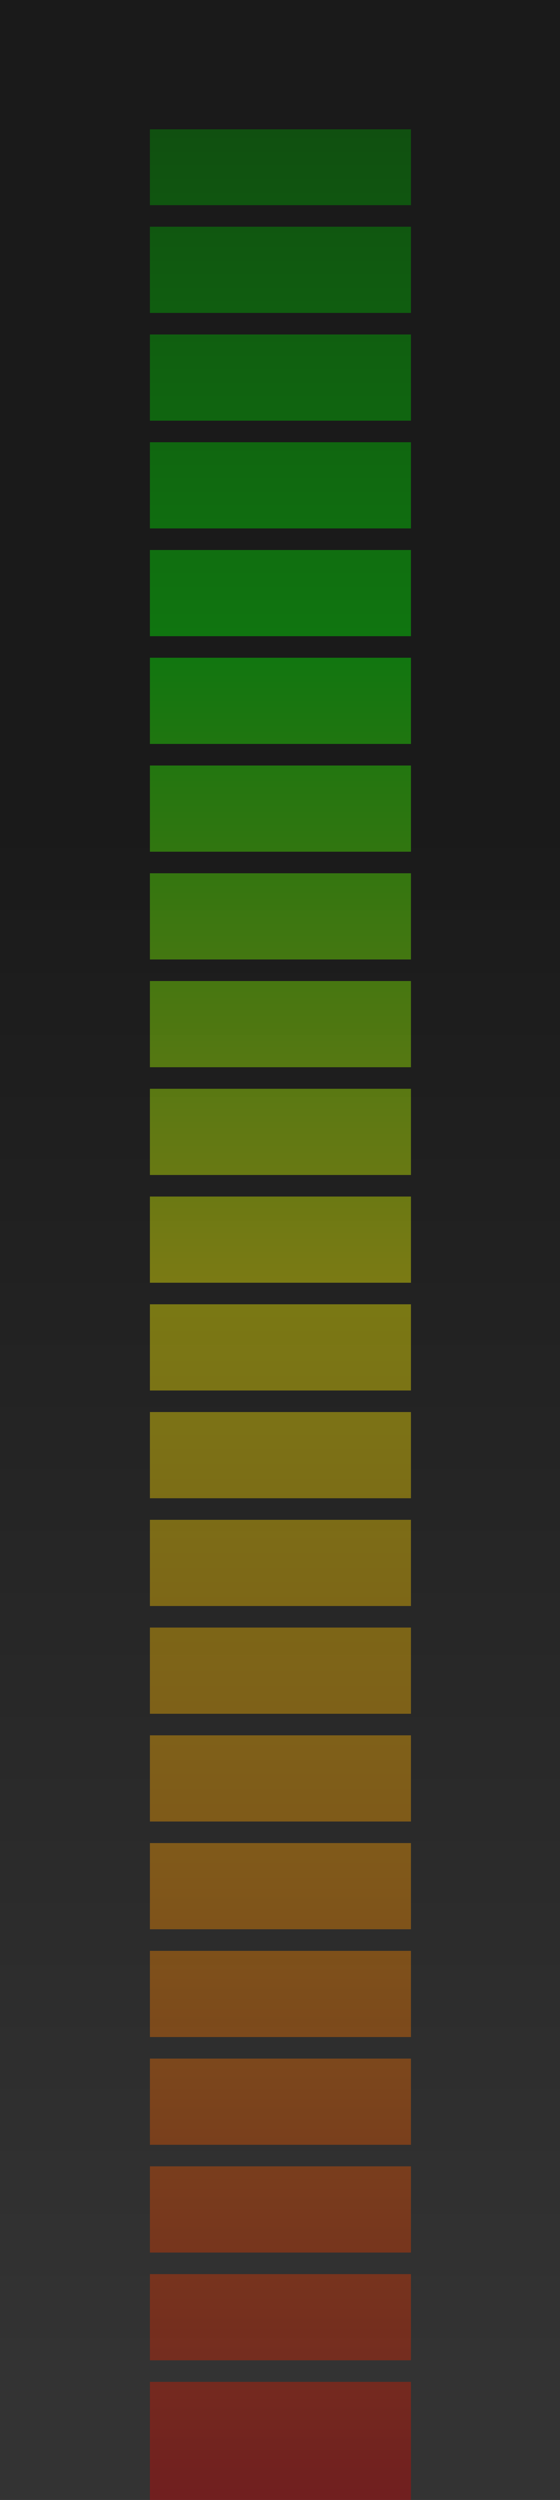 <?xml version="1.0" encoding="UTF-8" standalone="no"?>
<svg xmlns:xlink="http://www.w3.org/1999/xlink" height="145.0px" width="32.5px" xmlns="http://www.w3.org/2000/svg">
  <rect width="100%" height="100%" fill="#333333" stroke="none"/>
  <g transform="matrix(1.0, 0.0, 0.0, 1.0, 16.25, 87.5)">
    <path d="M16.25 57.5 L-16.25 57.5 -16.25 -87.5 16.25 -87.5 16.25 57.5" fill="url(#gradient0)" fill-rule="evenodd" stroke="none"/>
    <path d="M7.6 -11.85 L7.6 -6.85 -7.55 -6.85 -7.55 -11.85 7.6 -11.85 M7.6 -5.6 L7.6 -0.6 -7.55 -0.6 -7.55 -5.6 7.6 -5.6 M7.6 -24.35 L7.6 -19.35 -7.55 -19.35 -7.55 -24.35 7.6 -24.35 M7.6 -18.1 L7.6 -13.1 -7.55 -13.1 -7.55 -18.1 7.6 -18.1 M7.6 -49.35 L7.6 -44.35 -7.55 -44.35 -7.55 -49.35 7.6 -49.35 M7.6 -43.1 L7.6 -38.1 -7.55 -38.1 -7.55 -43.1 7.6 -43.1 M7.6 -36.85 L7.6 -31.85 -7.55 -31.85 -7.55 -36.85 7.6 -36.85 M7.6 -30.6 L7.6 -25.6 -7.55 -25.6 -7.55 -30.6 7.6 -30.6 M7.6 -55.6 L7.6 -50.6 -7.55 -50.6 -7.55 -55.6 7.6 -55.6 M7.6 -68.1 L7.6 -63.1 -7.55 -63.1 -7.55 -68.1 7.6 -68.1 M7.6 -74.35 L7.6 -69.35 -7.55 -69.35 -7.55 -74.35 7.6 -74.35 M7.6 -80.0 L7.6 -75.6 -7.55 -75.6 -7.55 -80.0 7.6 -80.0 M7.6 -61.85 L7.6 -56.85 -7.55 -56.85 -7.55 -61.85 7.6 -61.85 M-7.55 44.4 L7.6 44.4 7.6 49.4 -7.55 49.4 -7.55 44.4 M-7.55 25.65 L7.6 25.65 7.6 30.65 -7.55 30.65 -7.55 25.65 M-7.55 31.9 L7.6 31.9 7.6 36.9 -7.55 36.9 -7.55 31.9 M-7.55 38.15 L7.6 38.15 7.6 43.15 -7.55 43.15 -7.55 38.15 M-7.55 13.15 L7.6 13.15 7.6 18.15 -7.55 18.15 -7.55 13.15 M-7.55 19.4 L7.6 19.4 7.6 24.4 -7.55 24.4 -7.55 19.4 M-7.55 0.65 L7.6 0.65 7.6 5.65 -7.55 5.65 -7.55 0.65 M-7.55 6.9 L7.6 6.9 7.6 11.9 -7.55 11.9 -7.55 6.9 M-7.55 50.65 L7.6 50.65 7.6 57.5 -7.55 57.5 -7.55 50.65" fill="url(#gradient1)" fill-rule="evenodd" stroke="none"/>
  </g>
  <defs>
    <linearGradient gradientTransform="matrix(0.0, -0.054, 0.02, 0.0, 0.0, 5.65)" gradientUnits="userSpaceOnUse" id="gradient0" spreadMethod="pad" x1="-819.2" x2="819.2">
      <stop offset="0.0" stop-color="#000000" stop-opacity="0.0"/>
      <stop offset="1.0" stop-color="#000000" stop-opacity="0.482"/>
    </linearGradient>
    <linearGradient gradientTransform="matrix(0.0, 0.085, -0.015, 0.0, 5.05, -12.45)" gradientUnits="userSpaceOnUse" id="gradient1" spreadMethod="pad" x1="-819.2" x2="819.2">
      <stop offset="0.0" stop-color="#009900" stop-opacity="0.4"/>
      <stop offset="0.231" stop-color="#00ff00" stop-opacity="0.4"/>
      <stop offset="0.494" stop-color="#ffff00" stop-opacity="0.4"/>
      <stop offset="0.745" stop-color="#ff9900" stop-opacity="0.4"/>
      <stop offset="1.0" stop-color="#cc0000" stop-opacity="0.4"/>
    </linearGradient>
  </defs>
</svg>
